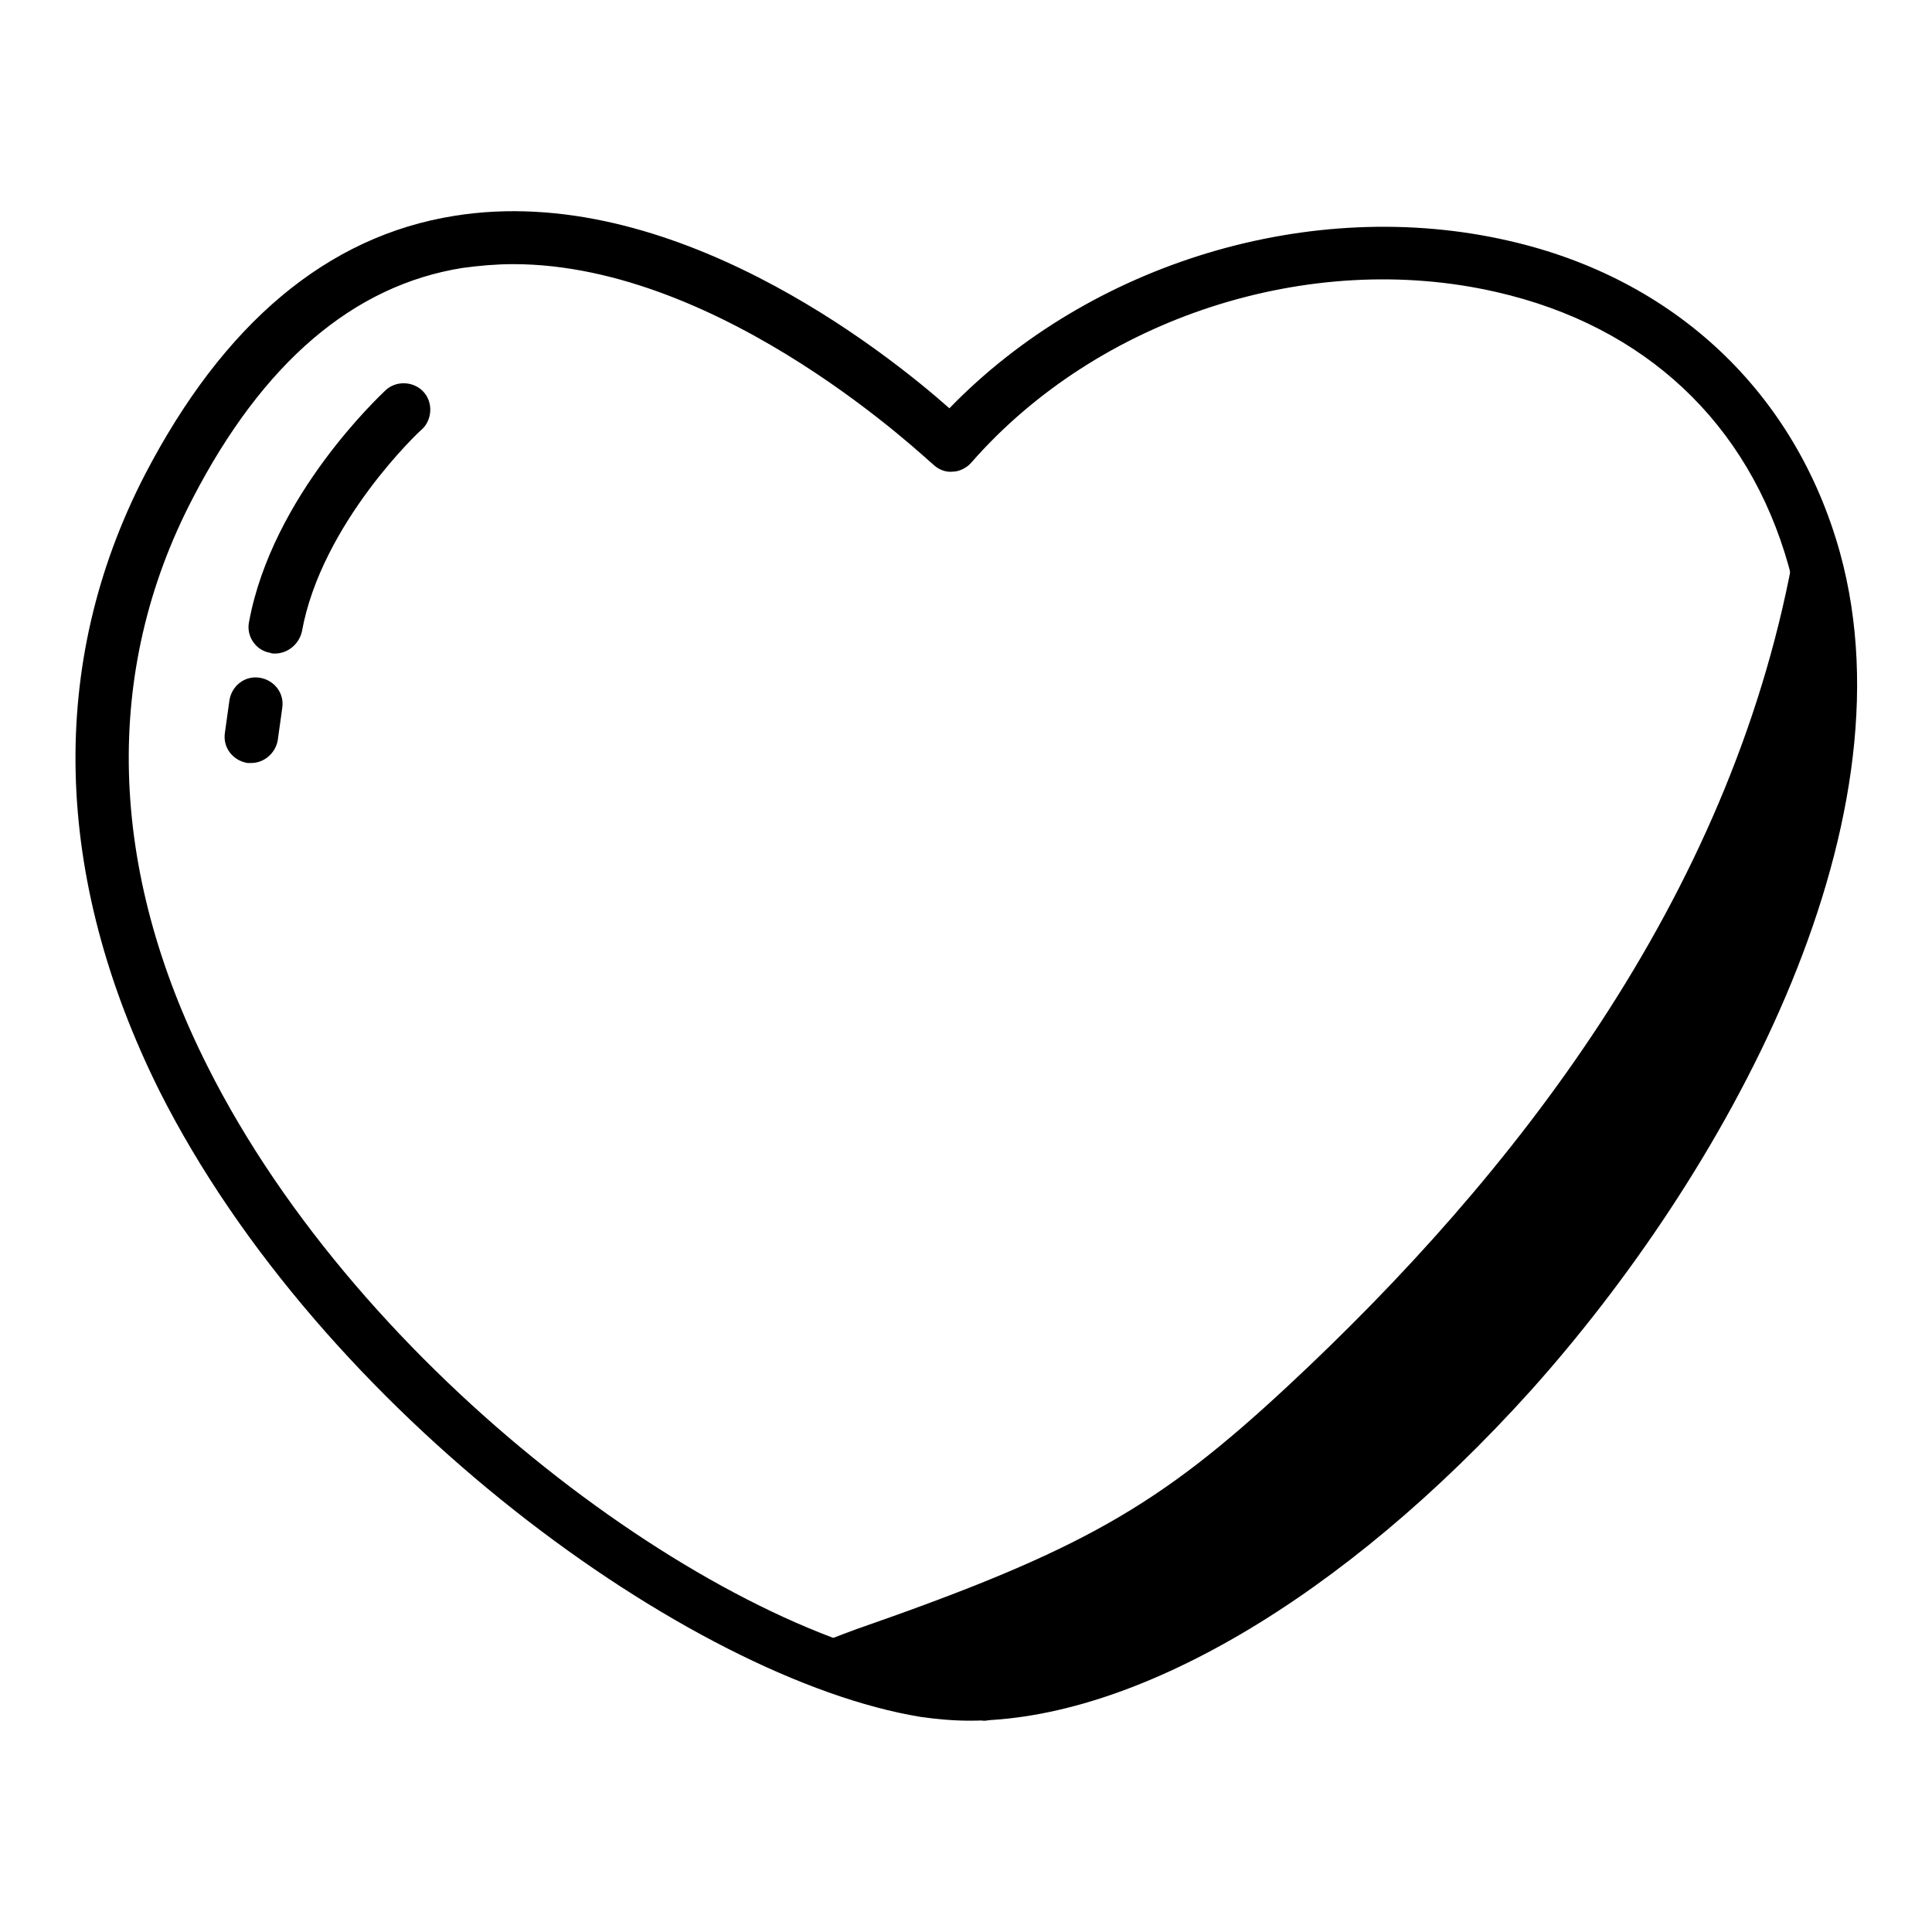 <?xml version="1.0" encoding="utf-8"?>
<!-- Svg Vector Icons : http://www.onlinewebfonts.com/icon -->
<!DOCTYPE svg PUBLIC "-//W3C//DTD SVG 1.1//EN" "http://www.w3.org/Graphics/SVG/1.1/DTD/svg11.dtd">
<svg version="1.1" xmlns="http://www.w3.org/2000/svg" xmlns:xlink="http://www.w3.org/1999/xlink" x="0px" y="0px" viewBox="0 0 256 256" enable-background="new 0 0 256 256" xml:space="preserve">
<g> <path fill="#000000" d="M237.5,74.3c-8.4,44.9-36.8,81.4-66.9,109.4c-17.1,15.9-27.3,21.8-57.2,32.2c-2.2,0.8-4.4,1.7-6.6,2.5 c0,0,48.6,26.7,104.2-49.5C266.2,93.1,238.2,70,237.5,74.3L237.5,74.3z"/> <path fill="#000000" d="M128.5,228c-2.2,0-4.4-0.2-6.5-0.5c-30.5-5-79.4-40.3-100.9-83C7,116.1,6.3,87.9,19.2,62.9 c10.4-20,24.1-31.6,41-34.3c28.6-4.6,56.9,17.8,65.6,25.5c18.7-19.3,48-28.2,74.1-22.2c22,5,38,20.1,43.9,41.3 c10.2,36.9-15.7,82.9-41,111.1C178,211.8,150.3,228,128.5,228L128.5,228z M68,35c-2.2,0-4.5,0.2-6.7,0.5 c-14.5,2.3-26.5,12.6-35.8,30.6c-11.9,22.9-11.2,49,2,75.2c20.5,40.8,66.9,74.5,95.7,79.3c20.2,3.3,48.6-12.4,74.3-41 c26.1-29,48.3-72.6,39.5-104.6c-5.3-18.9-19-31.8-38.7-36.3c-24.8-5.7-52.8,3.4-69.6,22.6c-0.6,0.7-1.6,1.2-2.5,1.2 c-0.9,0.1-1.9-0.3-2.6-1C123.2,61.3,96,35,68,35L68,35z"/> <path fill="#000000" d="M36.4,86.6c-0.2,0-0.4,0-0.6-0.1c-1.9-0.3-3.2-2.2-2.8-4.1c3.1-16.8,17.5-30.1,18.1-30.7 c1.4-1.3,3.7-1.2,5,0.2s1.2,3.7-0.2,5C55.7,57,42.6,69.3,40,83.7C39.6,85.4,38.1,86.6,36.4,86.6z M33.3,101.1c-0.1,0-0.3,0-0.5,0 c-1.9-0.3-3.3-2-3-4l0.6-4.3c0.3-1.9,2-3.3,4-3c1.9,0.3,3.3,2,3,4l-0.6,4.3C36.5,99.8,35,101.1,33.3,101.1z M187.3,194.1 c-0.6,0-1.2-0.2-1.7-0.7l-9.3-9.3c-0.9-0.9-0.9-2.4,0-3.3c0.9-0.9,2.4-0.9,3.3,0l9.3,9.3c0.9,0.9,0.9,2.4,0,3.3 C188.4,193.9,187.8,194.1,187.3,194.1z M196.1,185.3c-0.6,0-1.2-0.2-1.7-0.7l-10-10c-0.9-0.9-0.9-2.4,0-3.3c0.9-0.9,2.4-0.9,3.3,0 l10,10c0.9,0.9,0.9,2.4,0,3.3C197.2,185,196.7,185.3,196.1,185.3z M204.7,177.1c-0.6,0-1.2-0.2-1.7-0.7l-10.9-10.9 c-0.9-0.9-0.9-2.4,0-3.3c0.9-0.9,2.4-0.9,3.3,0l10.9,10.9c0.9,0.9,0.9,2.4,0,3.3C206,176.9,205.3,177.1,204.7,177.1z M212.1,167.8 c-0.6,0-1.2-0.2-1.7-0.7l-10.8-10.8c-0.9-0.9-0.9-2.4,0-3.3c0.9-0.9,2.4-0.9,3.3,0l10.8,10.8c0.9,0.9,0.9,2.4,0,3.3 C213.3,167.6,212.7,167.8,212.1,167.8z M219.4,157.6c-0.6,0-1.2-0.2-1.7-0.7l-9.3-9.3c-0.9-0.9-0.9-2.4,0-3.3 c0.9-0.9,2.4-0.9,3.3,0l9.3,9.3c0.9,0.9,0.9,2.4,0,3.3C220.6,157.4,220,157.6,219.4,157.6z M226.9,148.1c-0.6,0-1.2-0.2-1.7-0.7 l-9.3-9.3c-0.9-0.9-0.9-2.4,0-3.3c0.9-0.9,2.4-0.9,3.3,0l9.3,9.3c0.9,0.9,0.9,2.4,0,3.3C228.1,147.8,227.5,148.1,226.9,148.1z  M232.1,135.7c-0.6,0-1.2-0.2-1.7-0.7l-7.7-7.7c-0.9-0.9-0.9-2.4,0-3.3c0.9-0.9,2.4-0.9,3.3,0l7.7,7.7c0.9,0.9,0.9,2.4,0,3.3 C233.3,135.4,232.7,135.7,232.1,135.7z M237.2,124.9c-0.6,0-1.2-0.2-1.7-0.7l-7-7c-0.9-0.9-0.9-2.4,0-3.3c0.9-0.9,2.4-0.9,3.3,0 l7,7c0.9,0.9,0.9,2.4,0,3.3C238.4,124.7,237.8,124.9,237.2,124.9z M240,112.6c-0.6,0-1.2-0.2-1.7-0.7l-5.2-5.2 c-0.9-0.9-0.9-2.4,0-3.3c0.9-0.9,2.4-0.9,3.3,0l5.2,5.2c0.9,0.9,0.9,2.4,0,3.3C241.2,112.4,240.6,112.6,240,112.6z M242.1,102.1 c-0.6,0-1.2-0.2-1.7-0.7l-5.2-5.2c-0.9-0.9-0.9-2.4,0-3.3c0.9-0.9,2.4-0.9,3.3,0l5.2,5.2c0.9,0.9,0.9,2.4,0,3.3 C243.3,101.8,242.7,102.1,242.1,102.1z M178.2,203.1c-0.6,0-1.2-0.2-1.7-0.7l-8.7-8.7c-0.9-0.9-0.9-2.4,0-3.3 c0.9-0.9,2.4-0.9,3.3,0l8.7,8.7c0.9,0.9,0.9,2.4,0,3.3C179.4,202.9,178.8,203.1,178.2,203.1z M167.7,212.3c-0.6,0-1.2-0.2-1.7-0.7 l-8.9-8.9c-0.9-0.9-0.9-2.4,0-3.3c0.9-0.9,2.4-0.9,3.3,0l8.9,8.9c0.9,0.9,0.9,2.4,0,3.3C168.9,212,168.3,212.3,167.7,212.3z  M157.3,219.5c-0.6,0-1.2-0.2-1.7-0.7l-8.9-8.9c-0.9-0.9-0.9-2.4,0-3.3c0.9-0.9,2.4-0.9,3.3,0l8.9,8.9c0.9,0.9,0.9,2.4,0,3.3 C158.5,219.3,157.9,219.5,157.3,219.5z M143.8,223.8c-0.6,0-1.2-0.2-1.7-0.7L136,217c-0.9-0.9-0.9-2.4,0-3.3c0.9-0.9,2.4-0.9,3.3,0 l6.1,6.1c0.9,0.9,0.9,2.4,0,3.3C145,223.5,144.4,223.8,143.8,223.8z M130.5,228c-0.6,0-1.2-0.2-1.7-0.7l-6.1-6.1 c-0.9-0.9-0.9-2.4,0-3.3c0.9-0.9,2.4-0.9,3.3,0l6.1,6.1c0.9,0.9,0.9,2.4,0,3.3C131.7,227.7,131.1,228,130.5,228z"/></g>
</svg>